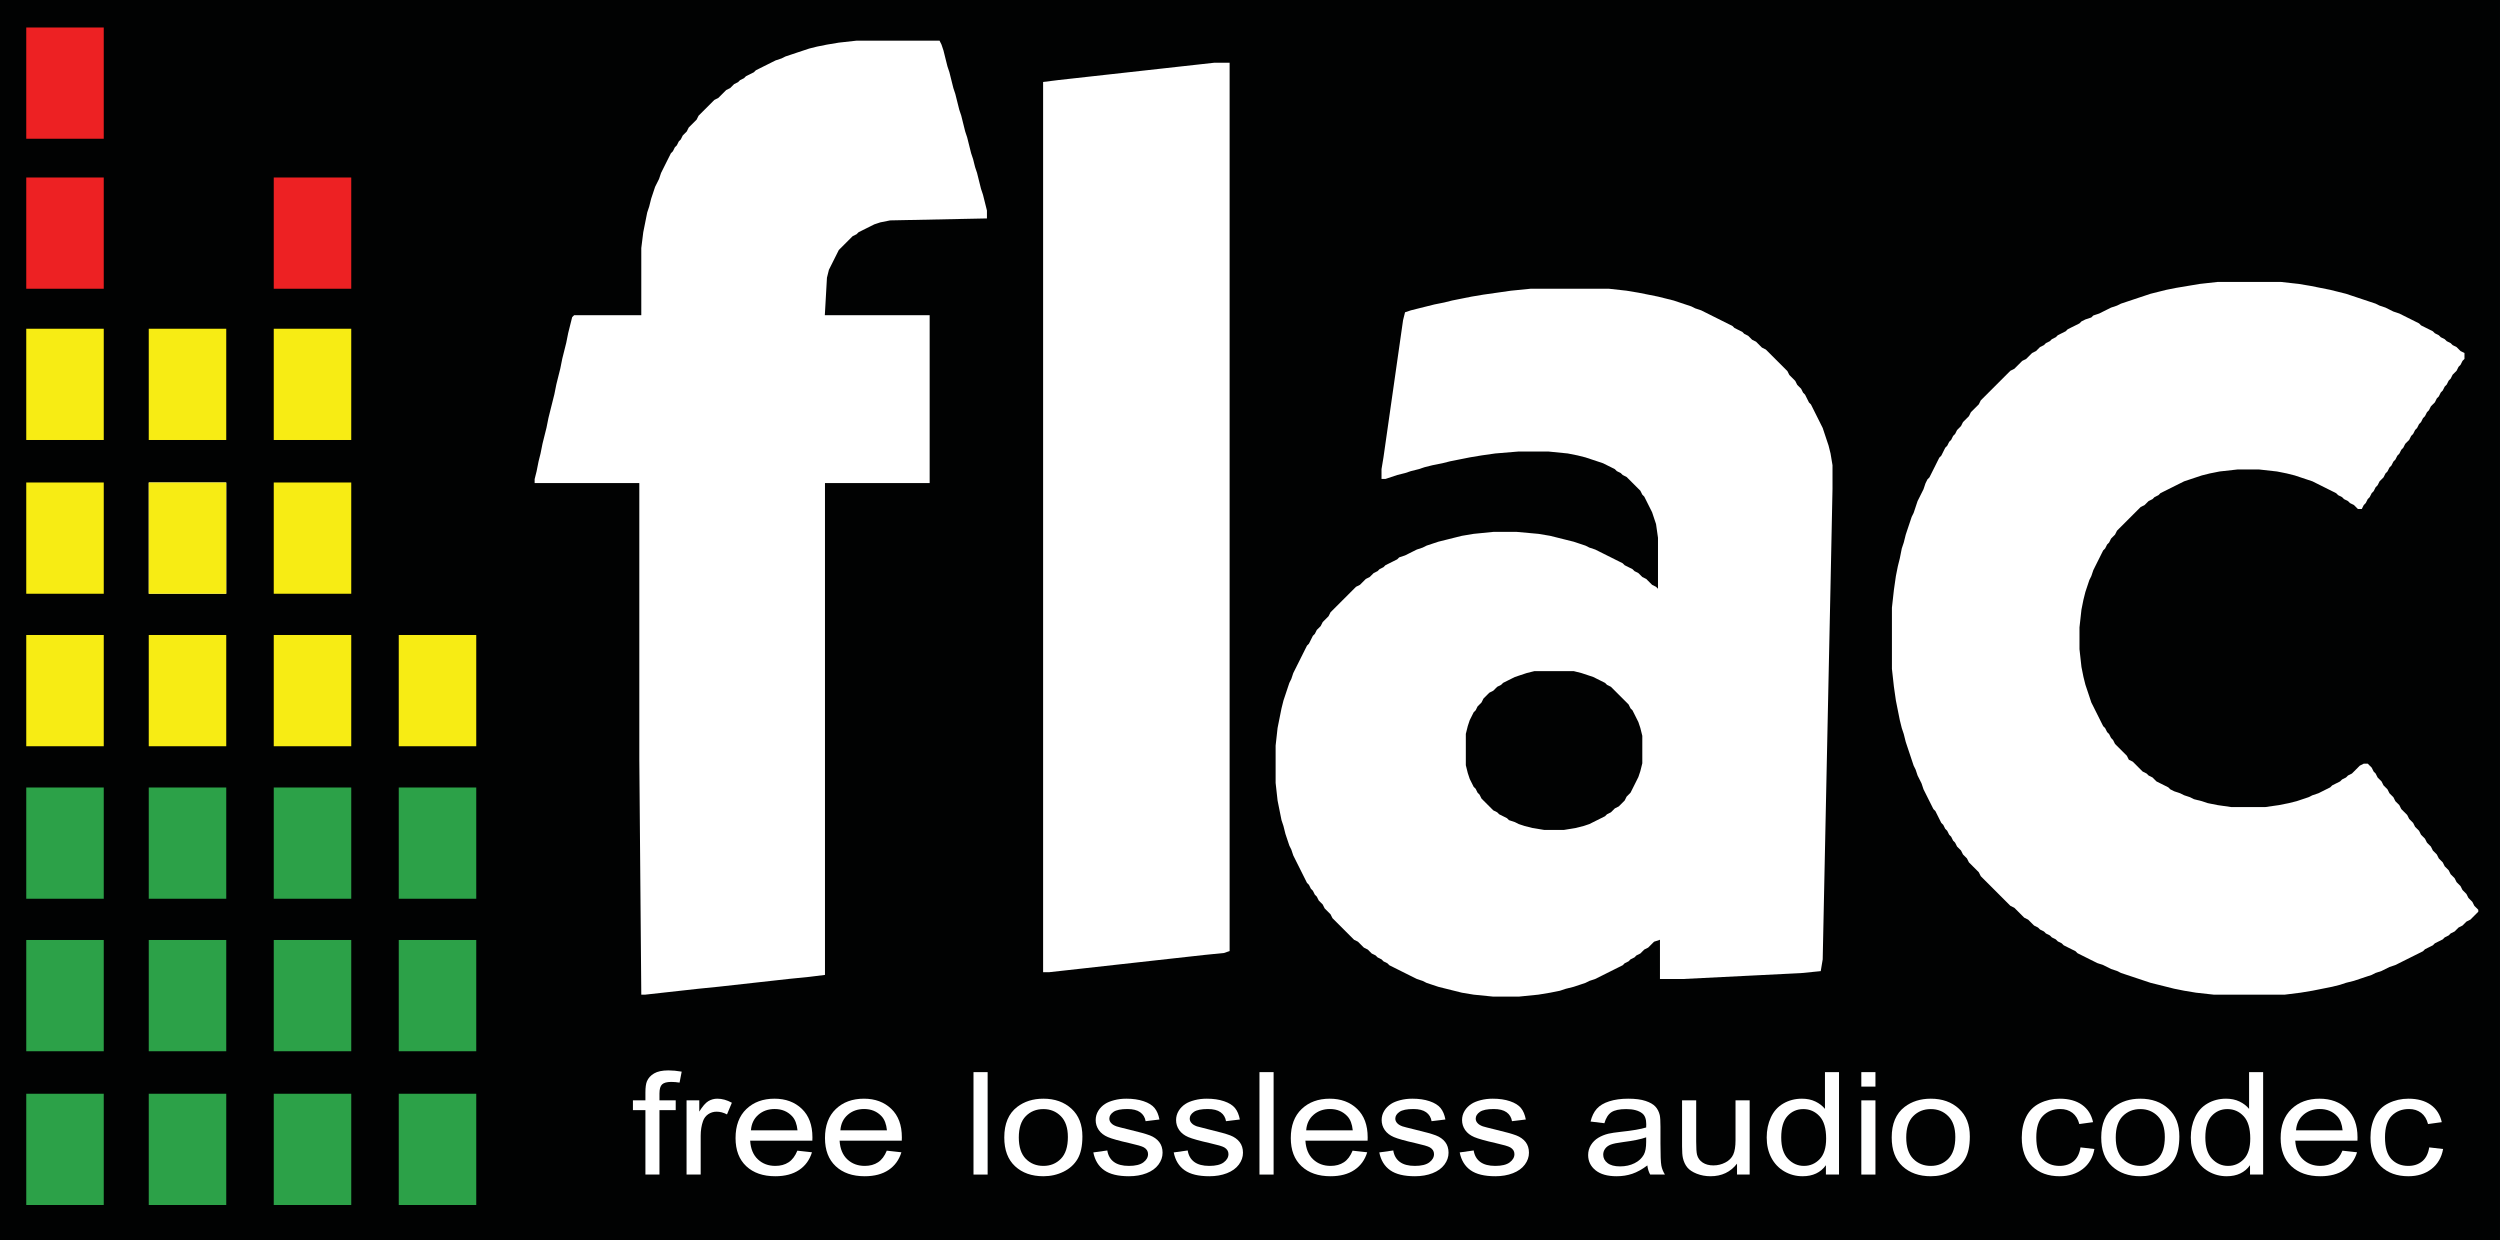 <?xml version="1.0" encoding="UTF-8"?>
<svg xmlns="http://www.w3.org/2000/svg" xmlns:xlink="http://www.w3.org/1999/xlink" width="978.13pt" height="485.15pt" viewBox="0 0 978.13 485.15" version="1.1">
<rect x="0" y="0" width="978.13" height="485.15" fill="#333333" stroke="none"/>
<defs>
<clipPath id="clip1">
  <path d="M 0 0 L 978.129 0 L 978.129 485.148 L 0 485.148 Z M 0 0 "/>
</clipPath>
</defs>
<g id="surface1">
<g clip-path="url(#clip1)" clip-rule="nonzero">
<path style=" stroke:none;fill-rule:nonzero;fill:rgb(0.4%,0.8%,0.8%);fill-opacity:1;" d="M 0 485.148 L 978.125 485.148 L 978.125 0 L 0 0 Z M 0 485.148 "/>
</g>
<path style=" stroke:none;fill-rule:evenodd;fill:rgb(100%,100%,100%);fill-opacity:1;" d="M 468.301 25.301 L 461.535 26.051 L 454.762 26.805 L 447.992 27.555 L 441.219 28.309 L 434.449 29.059 L 427.68 29.812 L 420.906 30.566 L 414.137 31.316 L 408.117 32.07 L 408.117 380.387 L 410.375 380.387 L 417.145 379.637 L 423.918 378.883 L 437.457 377.375 L 444.23 376.625 L 450.996 375.871 L 457.77 375.117 L 464.539 374.367 L 471.312 373.617 L 478.836 372.863 L 481.09 372.109 L 481.09 24.547 L 475.074 24.547 "/>
<path style=" stroke:none;fill-rule:evenodd;fill:rgb(100%,100%,100%);fill-opacity:1;" d="M 328.184 16.68 L 323.547 17.453 L 319.684 18.227 L 316.594 19 L 314.273 19.773 L 311.953 20.543 L 309.637 21.32 L 307.316 22.09 L 305.77 22.863 L 303.453 23.637 L 301.906 24.41 L 300.363 25.184 L 298.816 25.953 L 297.27 26.727 L 295.727 27.5 L 294.953 28.273 L 291.859 29.82 L 291.09 30.594 L 289.539 31.363 L 288.77 32.137 L 287.227 32.91 L 285.68 34.457 L 284.133 35.23 L 283.359 36 L 282.586 36.773 L 281.816 37.547 L 281.039 38.32 L 279.496 39.094 L 274.859 43.73 L 274.09 44.504 L 273.316 45.273 L 272.543 46.82 L 270.996 48.367 L 270.223 49.137 L 269.449 49.91 L 268.68 51.457 L 267.906 52.23 L 267.133 53 L 266.359 54.551 L 265.586 55.32 L 264.812 56.867 L 264.039 57.641 L 263.27 59.184 L 262.496 59.957 L 261.723 61.504 L 260.949 63.047 L 260.176 64.594 L 259.406 66.141 L 258.633 67.684 L 257.859 70.004 L 257.086 71.551 L 256.312 73.094 L 255.539 75.414 L 254.77 77.73 L 253.996 80.82 L 253.223 83.141 L 251.676 90.867 L 250.906 97.051 L 250.906 123.324 L 224.629 123.324 L 223.855 124.098 L 223.086 127.188 L 222.312 130.281 L 221.539 134.145 L 219.992 140.324 L 219.219 144.191 L 218.445 147.281 L 217.676 150.371 L 216.902 154.234 L 216.129 157.328 L 215.355 160.418 L 214.586 163.508 L 213.812 167.371 L 213.039 170.461 L 212.266 173.559 L 211.492 177.422 L 210.719 180.512 L 209.949 184.375 L 209.176 187.465 L 209.176 189.012 L 250.133 189.012 L 250.133 297.199 L 250.906 389.16 L 252.449 389.16 L 259.406 388.387 L 266.359 387.617 L 273.316 386.844 L 281.039 386.07 L 294.953 384.523 L 301.906 383.75 L 308.863 382.977 L 316.594 382.203 L 322.773 381.434 L 322.773 189.012 L 363.73 189.012 L 363.73 123.324 L 322.715 123.324 L 323.547 108.645 L 324.316 105.551 L 325.09 104.004 L 325.863 102.461 L 326.637 100.914 L 327.41 99.371 L 328.184 97.824 L 328.953 97.051 L 329.73 96.277 L 330.5 95.504 L 331.273 94.734 L 332.043 93.961 L 333.59 92.414 L 335.137 91.641 L 335.91 90.867 L 337.453 90.094 L 339 89.32 L 340.547 88.551 L 342.09 87.777 L 344.41 87.004 L 348.273 86.23 L 386.141 85.461 L 386.141 82.367 L 384.594 76.188 L 383.82 73.867 L 383.047 70.773 L 382.277 67.684 L 381.504 65.367 L 380.73 62.277 L 379.957 59.957 L 379.184 56.867 L 378.41 53.773 L 377.641 51.457 L 376.867 48.367 L 376.098 45.273 L 375.324 42.957 L 374.547 39.863 L 373.773 36.773 L 373.004 34.457 L 372.23 31.363 L 371.457 28.273 L 370.684 25.953 L 369.91 22.863 L 369.141 19.773 L 368.367 17.453 L 367.594 15.91 L 335.137 15.91 "/>
<path style=" stroke:none;fill-rule:evenodd;fill:rgb(100%,100%,100%);fill-opacity:1;" d="M 591.152 113.738 L 585.781 114.508 L 580.41 115.273 L 575.809 116.043 L 568.137 117.574 L 565.066 118.344 L 561.23 119.113 L 558.16 119.879 L 555.094 120.645 L 552.027 121.414 L 549.723 122.18 L 548.957 125.25 L 548.188 130.617 L 547.422 135.988 L 546.652 141.359 L 545.121 152.102 L 544.352 157.469 L 542.82 168.211 L 542.051 173.582 L 541.285 178.953 L 540.52 183.555 L 540.52 187.391 L 542.051 187.391 L 544.352 186.625 L 546.652 185.855 L 549.723 185.09 L 552.027 184.324 L 555.094 183.555 L 557.395 182.785 L 560.465 182.02 L 564.301 181.254 L 567.367 180.484 L 575.039 178.953 L 579.645 178.184 L 585.016 177.418 L 594.219 176.652 L 605.727 176.652 L 613.402 177.418 L 617.238 178.184 L 620.305 178.953 L 622.609 179.719 L 624.906 180.484 L 627.211 181.254 L 628.742 182.02 L 630.281 182.785 L 631.812 183.555 L 632.578 184.324 L 634.117 185.09 L 634.883 185.855 L 636.418 186.625 L 638.719 188.926 L 639.488 189.691 L 640.254 190.461 L 641.02 191.227 L 641.789 191.992 L 642.555 193.527 L 643.32 194.297 L 644.09 195.832 L 644.855 197.363 L 645.625 198.898 L 646.391 200.434 L 647.156 202.734 L 647.926 205.035 L 648.691 210.406 L 648.691 230.355 L 647.926 229.586 L 646.391 228.82 L 645.625 228.051 L 644.855 227.285 L 644.09 226.52 L 642.555 225.75 L 641.789 224.984 L 641.02 224.219 L 639.488 223.449 L 638.719 222.68 L 635.648 221.148 L 634.883 220.383 L 633.348 219.613 L 631.812 218.848 L 630.281 218.078 L 628.742 217.312 L 627.211 216.543 L 624.141 215.012 L 621.84 214.242 L 620.305 213.473 L 615.703 211.941 L 612.633 211.176 L 609.562 210.406 L 606.496 209.641 L 601.891 208.871 L 593.453 208.105 L 584.246 208.105 L 576.574 208.871 L 571.973 209.641 L 568.902 210.406 L 565.836 211.176 L 562.766 211.941 L 560.465 212.707 L 558.16 213.473 L 556.629 214.242 L 554.328 215.012 L 552.793 215.777 L 549.723 217.312 L 547.422 218.078 L 546.652 218.848 L 545.121 219.613 L 543.586 220.383 L 542.051 221.148 L 541.285 221.914 L 539.75 222.68 L 538.984 223.449 L 537.449 224.219 L 535.91 225.75 L 534.379 226.52 L 533.613 227.285 L 532.844 228.051 L 532.078 228.82 L 530.543 229.586 L 529.777 230.355 L 529.008 231.121 L 528.242 231.887 L 527.477 232.656 L 525.941 234.191 L 525.172 234.953 L 524.406 235.723 L 522.871 237.258 L 522.105 238.027 L 521.336 238.793 L 520.57 239.559 L 519.801 241.094 L 519.035 241.863 L 518.27 242.629 L 517.504 243.398 L 516.734 244.93 L 515.969 245.699 L 515.199 246.465 L 514.434 248 L 513.664 248.766 L 512.898 250.301 L 512.129 251.836 L 511.363 252.602 L 510.598 254.137 L 509.828 255.672 L 509.062 257.203 L 508.297 258.738 L 507.527 260.273 L 506.762 261.809 L 505.992 263.344 L 505.227 265.645 L 504.461 267.18 L 503.691 269.48 L 502.926 271.781 L 502.156 274.082 L 501.391 277.152 L 500.621 280.988 L 499.855 284.824 L 499.09 291.73 L 499.09 306.309 L 499.855 313.211 L 500.621 317.047 L 501.391 320.883 L 502.156 323.184 L 502.926 326.254 L 503.691 328.555 L 504.461 330.855 L 505.227 332.391 L 505.992 334.691 L 506.762 336.227 L 507.527 337.762 L 508.297 339.297 L 509.062 340.828 L 509.828 342.363 L 510.598 343.898 L 511.363 345.434 L 512.129 346.199 L 512.898 347.734 L 513.664 348.504 L 514.434 350.035 L 515.199 350.805 L 515.969 352.34 L 516.734 353.105 L 517.504 353.871 L 518.27 355.406 L 520.57 357.707 L 521.336 359.242 L 522.871 360.777 L 523.641 361.543 L 524.406 362.309 L 525.172 363.078 L 525.941 363.844 L 526.707 364.613 L 527.477 365.379 L 528.242 366.148 L 529.777 367.684 L 531.312 368.449 L 533.613 370.75 L 535.145 371.52 L 536.68 373.055 L 538.215 373.816 L 538.984 374.586 L 540.52 375.352 L 541.285 376.121 L 542.82 376.887 L 543.586 377.656 L 545.121 378.422 L 546.652 379.188 L 548.188 379.957 L 549.723 380.723 L 552.793 382.258 L 554.328 383.023 L 556.629 383.789 L 558.16 384.559 L 560.465 385.328 L 562.766 386.094 L 565.836 386.863 L 568.902 387.629 L 571.973 388.395 L 576.574 389.16 L 584.246 389.93 L 594.219 389.93 L 601.891 389.16 L 606.496 388.395 L 610.328 387.629 L 612.633 386.863 L 615.703 386.094 L 618.004 385.328 L 620.305 384.559 L 621.84 383.789 L 624.141 383.023 L 627.211 381.492 L 628.742 380.723 L 630.281 379.957 L 631.812 379.188 L 634.883 377.656 L 635.648 376.887 L 637.184 376.121 L 637.949 375.352 L 639.488 374.586 L 640.254 373.816 L 641.789 373.055 L 642.555 372.285 L 643.32 371.52 L 644.855 370.75 L 647.156 368.449 L 649.461 367.684 L 649.461 383.023 L 658.664 383.023 L 674.012 382.258 L 689.352 381.492 L 704.695 380.723 L 712.367 379.957 L 713.137 375.352 L 714.668 301.703 L 715.438 264.879 L 716.203 228.82 L 716.973 191.227 L 716.973 182.02 L 716.203 177.418 L 715.438 174.348 L 714.668 172.047 L 713.137 167.445 L 712.367 165.91 L 710.836 162.84 L 710.066 161.305 L 709.301 159.773 L 708.535 158.238 L 707.766 157.469 L 706.996 155.934 L 706.23 154.402 L 705.465 153.633 L 704.695 152.102 L 703.93 151.336 L 703.164 150.566 L 702.395 149.031 L 700.094 146.73 L 699.324 145.195 L 698.559 144.43 L 697.793 143.66 L 695.492 141.359 L 694.723 140.594 L 693.188 139.059 L 692.422 138.289 L 691.656 137.523 L 690.887 136.758 L 689.352 135.988 L 688.586 135.223 L 687.82 134.453 L 687.051 133.688 L 685.516 132.922 L 684.75 132.152 L 683.984 131.387 L 682.445 130.617 L 681.684 129.852 L 680.145 129.086 L 678.613 128.316 L 677.844 127.551 L 676.312 126.781 L 673.242 125.25 L 671.711 124.48 L 670.172 123.715 L 668.641 122.945 L 665.57 121.414 L 663.266 120.645 L 661.734 119.879 L 659.434 119.113 L 657.129 118.344 L 654.828 117.574 L 651.762 116.809 L 648.691 116.043 L 644.855 115.273 L 641.02 114.508 L 636.418 113.738 L 629.512 112.973 L 598.824 112.973 Z M 641.789 301.703 L 641.02 304.004 L 639.488 307.074 L 638.719 308.605 L 637.949 310.141 L 637.184 310.91 L 636.418 311.676 L 635.648 313.211 L 634.883 313.977 L 634.117 314.746 L 633.348 315.512 L 631.812 316.281 L 630.281 317.812 L 628.742 318.582 L 627.977 319.348 L 626.441 320.117 L 624.906 320.883 L 623.375 321.648 L 621.84 322.418 L 619.539 323.184 L 616.469 323.953 L 611.867 324.715 L 604.195 324.715 L 599.594 323.953 L 596.52 323.184 L 594.219 322.418 L 592.688 321.648 L 590.387 320.883 L 589.621 320.117 L 586.551 318.582 L 585.781 317.812 L 584.246 317.047 L 583.484 316.281 L 582.715 315.512 L 581.945 314.746 L 581.18 313.977 L 580.41 313.211 L 579.645 312.441 L 578.879 310.91 L 578.109 310.141 L 577.344 308.605 L 576.574 307.84 L 575.809 306.309 L 575.039 304.773 L 574.273 302.469 L 573.508 299.398 L 573.508 287.129 L 574.273 284.059 L 575.039 281.754 L 575.809 280.223 L 576.574 278.688 L 577.344 277.922 L 578.109 276.387 L 578.879 275.621 L 579.645 274.852 L 580.41 273.316 L 581.18 272.551 L 581.945 271.781 L 582.715 271.016 L 584.246 270.246 L 585.016 269.48 L 585.781 268.715 L 587.316 267.945 L 588.082 267.18 L 591.152 265.645 L 592.688 264.879 L 594.988 264.109 L 597.289 263.344 L 600.355 262.574 L 615.703 262.574 L 618.77 263.344 L 621.074 264.109 L 623.375 264.879 L 624.906 265.645 L 626.441 266.41 L 627.977 267.18 L 628.742 267.945 L 630.281 268.715 L 631.812 270.246 L 632.578 271.016 L 634.117 272.551 L 636.418 274.852 L 637.184 275.621 L 637.949 277.152 L 638.719 277.922 L 639.488 279.453 L 640.254 280.988 L 641.02 282.52 L 641.789 284.824 L 642.555 287.895 L 642.555 298.633 "/>
<path style=" stroke:none;fill-rule:evenodd;fill:rgb(100%,100%,100%);fill-opacity:1;" d="M 860.719 111.078 L 856.086 111.852 L 851.449 112.625 L 847.59 113.395 L 844.5 114.168 L 841.406 114.941 L 839.094 115.715 L 836.773 116.484 L 829.824 118.805 L 828.277 119.574 L 825.961 120.348 L 824.414 121.121 L 822.871 121.891 L 821.328 122.664 L 819.012 123.438 L 818.234 124.211 L 815.918 124.98 L 814.371 125.754 L 813.602 126.527 L 812.059 127.301 L 810.512 128.07 L 808.969 128.844 L 808.195 129.617 L 806.648 130.391 L 805.105 131.164 L 804.332 131.934 L 802.789 132.707 L 802.016 133.48 L 800.469 134.25 L 799.699 135.023 L 798.152 135.797 L 797.379 136.566 L 796.605 137.344 L 795.062 138.113 L 792.746 140.43 L 791.199 141.203 L 790.43 141.977 L 788.883 143.523 L 788.109 144.293 L 786.566 145.066 L 785.793 145.84 L 785.02 146.609 L 784.246 147.383 L 783.477 148.156 L 782.703 148.926 L 781.93 149.703 L 779.613 152.02 L 778.84 152.789 L 778.066 153.562 L 777.297 154.336 L 776.523 155.105 L 775.754 155.879 L 774.98 156.652 L 774.207 158.199 L 773.434 158.973 L 772.66 159.742 L 771.117 161.285 L 770.344 162.832 L 769.57 163.605 L 768.801 164.379 L 768.023 165.152 L 767.254 166.695 L 766.48 167.465 L 765.711 168.242 L 764.938 169.785 L 764.164 170.555 L 763.395 172.102 L 762.621 172.875 L 761.848 174.418 L 761.074 175.191 L 760.305 176.738 L 759.531 178.281 L 758.758 179.055 L 757.984 180.598 L 757.215 182.145 L 756.441 183.688 L 755.668 185.234 L 754.895 186.777 L 754.121 187.551 L 753.352 189.098 L 752.578 191.414 L 751.805 192.957 L 751.035 194.504 L 750.258 196.047 L 749.488 198.363 L 748.715 200.684 L 747.945 202.23 L 747.172 204.547 L 746.398 206.859 L 745.625 209.18 L 744.852 212.27 L 744.078 214.586 L 743.309 218.449 L 742.535 221.539 L 741.766 225.402 L 740.992 230.809 L 740.219 237.762 L 740.219 261.703 L 740.992 268.656 L 741.766 274.066 L 742.535 277.93 L 743.309 281.789 L 744.078 284.879 L 744.852 287.195 L 745.625 290.285 L 746.398 292.605 L 747.945 297.238 L 748.715 299.555 L 749.488 301.102 L 750.258 303.418 L 751.035 304.965 L 751.805 306.508 L 752.578 308.824 L 753.352 310.371 L 754.121 311.914 L 754.895 313.461 L 755.668 315.004 L 756.441 316.551 L 757.215 317.32 L 757.984 318.867 L 758.758 320.41 L 759.531 321.957 L 760.305 322.73 L 761.074 324.273 L 761.848 325.047 L 762.621 326.59 L 763.395 327.363 L 764.164 328.91 L 764.938 329.684 L 765.711 331.227 L 767.254 332.77 L 768.023 334.316 L 768.801 335.09 L 769.57 335.859 L 770.344 337.406 L 774.207 341.27 L 774.98 342.812 L 775.754 343.586 L 776.523 344.359 L 778.84 346.676 L 779.613 347.445 L 780.387 348.223 L 781.16 348.992 L 781.93 349.766 L 782.703 350.539 L 783.477 351.309 L 784.246 352.082 L 786.566 354.402 L 788.109 355.172 L 788.883 355.945 L 789.656 356.715 L 790.43 357.488 L 791.199 358.262 L 791.973 359.035 L 793.516 359.809 L 794.289 360.578 L 795.062 361.352 L 795.836 362.121 L 797.379 362.898 L 798.152 363.672 L 799.699 364.441 L 800.469 365.215 L 802.016 365.984 L 802.789 366.758 L 804.332 367.531 L 805.105 368.305 L 806.648 369.074 L 807.422 369.848 L 808.969 370.621 L 810.512 371.395 L 812.059 372.168 L 812.828 372.941 L 814.371 373.711 L 817.465 375.258 L 819.012 376.027 L 820.555 376.801 L 822.871 377.574 L 824.414 378.348 L 825.961 379.117 L 828.277 379.891 L 829.824 380.66 L 832.141 381.438 L 834.457 382.207 L 836.773 382.98 L 839.094 383.754 L 841.406 384.527 L 844.5 385.297 L 850.68 386.844 L 854.543 387.617 L 859.176 388.387 L 866.129 389.16 L 893.938 389.16 L 900.113 388.387 L 904.75 387.617 L 912.477 386.07 L 915.562 385.297 L 917.883 384.527 L 920.973 383.754 L 925.605 382.207 L 927.926 381.438 L 929.469 380.66 L 931.785 379.891 L 933.332 379.117 L 934.879 378.348 L 937.191 377.574 L 938.738 376.801 L 940.281 376.027 L 941.824 375.258 L 943.375 374.484 L 944.918 373.711 L 946.465 372.941 L 948.008 372.168 L 948.777 371.395 L 950.324 370.621 L 951.867 369.848 L 952.645 369.074 L 954.188 368.305 L 955.73 367.531 L 956.504 366.758 L 958.051 365.984 L 958.82 365.215 L 960.367 364.441 L 961.141 363.672 L 961.91 362.898 L 963.457 362.121 L 964.23 361.352 L 965 360.578 L 966.547 359.809 L 967.316 359.035 L 969.637 356.715 L 969.637 355.945 L 968.863 355.172 L 968.09 354.402 L 967.316 352.855 L 966.547 352.082 L 965.773 351.309 L 965 349.766 L 964.23 348.992 L 963.457 348.223 L 962.684 346.676 L 961.141 345.133 L 960.367 343.586 L 959.594 342.812 L 958.82 342.043 L 958.051 340.496 L 956.504 338.949 L 955.73 337.406 L 954.961 336.637 L 954.188 335.859 L 953.414 334.316 L 951.867 332.77 L 951.098 331.227 L 949.555 329.684 L 948.777 328.137 L 948.008 327.363 L 947.234 326.59 L 946.465 325.047 L 945.691 324.273 L 944.918 323.504 L 944.145 321.957 L 943.375 321.184 L 942.602 320.41 L 941.824 318.867 L 941.055 318.098 L 940.281 317.32 L 939.512 316.551 L 938.738 315.004 L 937.965 314.234 L 937.191 313.461 L 936.422 311.914 L 935.648 311.145 L 934.879 310.371 L 934.105 308.824 L 933.332 308.055 L 932.559 307.281 L 931.785 305.738 L 931.012 304.965 L 930.242 304.191 L 929.469 302.645 L 928.695 301.871 L 927.926 300.328 L 927.148 299.555 L 926.379 298.781 L 924.836 298.781 L 923.289 299.555 L 922.516 300.328 L 921.746 301.102 L 920.973 301.871 L 920.199 302.645 L 918.652 303.418 L 917.883 304.191 L 916.34 304.965 L 915.562 305.738 L 914.02 306.508 L 912.477 307.281 L 911.703 308.055 L 910.156 308.824 L 908.613 309.598 L 907.066 310.371 L 904.75 311.145 L 903.207 311.914 L 900.887 312.688 L 898.57 313.461 L 895.48 314.234 L 891.617 315.004 L 886.211 315.777 L 873.078 315.777 L 867.672 315.004 L 863.809 314.234 L 861.492 313.461 L 858.402 312.688 L 856.859 311.914 L 854.543 311.145 L 852.996 310.371 L 850.68 309.598 L 849.133 308.824 L 848.359 308.055 L 845.273 306.508 L 843.727 305.738 L 842.953 304.965 L 842.184 304.191 L 840.637 303.418 L 839.863 302.645 L 838.32 301.871 L 837.547 301.102 L 836.773 300.328 L 836.004 299.555 L 835.23 298.781 L 834.457 298.012 L 832.91 297.238 L 832.141 295.695 L 830.594 294.148 L 829.824 293.375 L 828.277 291.836 L 827.504 291.059 L 826.73 289.516 L 825.961 288.742 L 825.188 287.195 L 824.414 286.426 L 823.641 284.879 L 822.871 284.105 L 822.098 282.566 L 821.328 281.016 L 819.781 277.93 L 819.012 276.383 L 818.234 274.84 L 817.465 272.52 L 815.918 267.887 L 815.145 264.797 L 814.371 260.934 L 813.602 253.984 L 813.602 245.484 L 814.371 238.531 L 815.145 234.668 L 815.918 231.582 L 816.691 229.262 L 817.465 226.945 L 818.234 225.402 L 819.012 223.086 L 819.781 221.539 L 820.555 219.992 L 821.328 218.449 L 822.098 216.902 L 822.871 215.359 L 823.641 214.586 L 824.414 213.043 L 825.188 212.27 L 825.961 210.727 L 826.73 209.949 L 827.504 209.18 L 828.277 207.637 L 829.051 206.859 L 829.824 206.09 L 832.141 203.773 L 832.91 203 L 833.688 202.23 L 834.457 201.453 L 835.23 200.684 L 836.004 199.91 L 836.773 199.137 L 837.547 198.363 L 839.094 197.59 L 840.637 196.047 L 842.184 195.277 L 842.953 194.504 L 844.5 193.73 L 845.273 192.957 L 846.816 192.184 L 848.359 191.414 L 849.906 190.641 L 851.449 189.867 L 852.996 189.098 L 854.543 188.324 L 859.176 186.777 L 861.492 186.008 L 864.582 185.234 L 868.445 184.461 L 875.398 183.688 L 883.895 183.688 L 890.848 184.461 L 894.707 185.234 L 897.801 186.008 L 900.113 186.777 L 902.434 187.551 L 904.75 188.324 L 906.297 189.098 L 907.84 189.867 L 909.387 190.641 L 910.93 191.414 L 912.477 192.184 L 914.02 192.957 L 914.793 193.73 L 916.34 194.504 L 917.109 195.277 L 918.652 196.047 L 919.426 196.82 L 920.973 197.59 L 921.746 198.363 L 922.516 199.137 L 924.062 199.137 L 924.836 197.59 L 925.605 196.82 L 926.379 195.277 L 927.148 194.504 L 927.926 192.957 L 928.695 192.184 L 929.469 190.641 L 930.242 189.867 L 931.012 188.324 L 932.559 186.777 L 933.332 185.234 L 934.105 184.461 L 934.879 182.918 L 935.648 182.145 L 936.422 180.598 L 937.191 179.824 L 937.965 178.281 L 938.738 177.512 L 939.512 175.965 L 940.281 175.191 L 941.055 173.648 L 941.824 172.875 L 942.602 172.102 L 943.375 170.555 L 944.145 169.785 L 944.918 168.242 L 945.691 167.465 L 946.465 165.922 L 947.234 165.152 L 948.008 163.605 L 948.777 162.832 L 949.555 161.285 L 950.324 160.516 L 951.098 158.973 L 951.867 158.199 L 952.645 157.426 L 953.414 155.879 L 954.188 155.105 L 954.961 153.562 L 955.73 152.789 L 956.504 151.246 L 957.277 150.473 L 958.051 148.926 L 958.82 148.156 L 959.594 146.609 L 960.367 145.84 L 961.141 145.066 L 961.91 143.523 L 962.684 142.75 L 963.457 141.203 L 964.23 140.43 L 964.23 138.113 L 962.684 137.344 L 961.91 136.566 L 961.141 135.797 L 959.594 135.023 L 958.82 134.25 L 957.277 133.48 L 956.504 132.707 L 954.961 131.934 L 954.188 131.164 L 952.645 130.391 L 951.867 129.617 L 950.324 128.844 L 948.777 128.07 L 947.234 127.301 L 946.465 126.527 L 944.918 125.754 L 943.375 124.98 L 941.824 124.211 L 938.738 122.664 L 936.422 121.891 L 934.879 121.121 L 933.332 120.348 L 931.012 119.574 L 929.469 118.805 L 927.148 118.031 L 924.836 117.258 L 922.516 116.484 L 920.199 115.715 L 917.883 114.941 L 911.703 113.395 L 907.84 112.625 L 903.977 111.852 L 899.344 111.078 L 892.391 110.305 L 867.672 110.305 "/>
<path style=" stroke:none;fill-rule:evenodd;fill:rgb(100%,100%,100%);fill-opacity:1;" d="M 58.199 232.305 L 88.52 232.305 L 88.52 188.777 L 58.199 188.777 Z M 58.199 232.305 "/>
<path style=" stroke:none;fill-rule:nonzero;fill:rgb(96.5%,92.2%,8.199%);fill-opacity:1;" d="M 10.27 172.148 L 40.594 172.148 L 40.594 128.621 L 10.27 128.621 Z M 10.27 172.148 "/>
<path style=" stroke:none;fill-rule:nonzero;fill:rgb(96.5%,92.2%,8.199%);fill-opacity:1;" d="M 58.199 172.148 L 88.52 172.148 L 88.52 128.621 L 58.199 128.621 Z M 58.199 172.148 "/>
<path style=" stroke:none;fill-rule:nonzero;fill:rgb(96.5%,92.2%,8.199%);fill-opacity:1;" d="M 107.105 172.148 L 137.426 172.148 L 137.426 128.621 L 107.105 128.621 Z M 107.105 172.148 "/>
<path style=" stroke:none;fill-rule:nonzero;fill:rgb(96.5%,92.2%,8.199%);fill-opacity:1;" d="M 10.27 232.305 L 40.594 232.305 L 40.594 188.777 L 10.27 188.777 Z M 10.27 232.305 "/>
<path style=" stroke:none;fill-rule:nonzero;fill:rgb(96.5%,92.2%,8.199%);fill-opacity:1;" d="M 58.199 232.305 L 88.52 232.305 L 88.52 188.777 L 58.199 188.777 Z M 58.199 232.305 "/>
<path style=" stroke:none;fill-rule:nonzero;fill:rgb(96.5%,92.2%,8.199%);fill-opacity:1;" d="M 107.105 232.305 L 137.426 232.305 L 137.426 188.777 L 107.105 188.777 Z M 107.105 232.305 "/>
<path style=" stroke:none;fill-rule:nonzero;fill:rgb(96.5%,92.2%,8.199%);fill-opacity:1;" d="M 10.27 291.969 L 40.594 291.969 L 40.594 248.441 L 10.27 248.441 Z M 10.27 291.969 "/>
<path style=" stroke:none;fill-rule:nonzero;fill:rgb(96.5%,92.2%,8.199%);fill-opacity:1;" d="M 58.199 291.969 L 88.52 291.969 L 88.52 248.441 L 58.199 248.441 Z M 58.199 291.969 "/>
<path style=" stroke:none;fill-rule:nonzero;fill:rgb(96.5%,92.2%,8.199%);fill-opacity:1;" d="M 107.105 291.969 L 137.426 291.969 L 137.426 248.441 L 107.105 248.441 Z M 107.105 291.969 "/>
<path style=" stroke:none;fill-rule:nonzero;fill:rgb(96.5%,92.2%,8.199%);fill-opacity:1;" d="M 156.012 291.969 L 186.332 291.969 L 186.332 248.441 L 156.012 248.441 Z M 156.012 291.969 "/>
<path style=" stroke:none;fill-rule:nonzero;fill:rgb(92.899%,12.9%,13.699%);fill-opacity:1;" d="M 10.27 112.973 L 40.594 112.973 L 40.594 69.445 L 10.27 69.445 Z M 10.27 112.973 "/>
<path style=" stroke:none;fill-rule:nonzero;fill:rgb(92.899%,12.9%,13.699%);fill-opacity:1;" d="M 107.105 112.973 L 137.426 112.973 L 137.426 69.445 L 107.105 69.445 Z M 107.105 112.973 "/>
<path style=" stroke:none;fill-rule:nonzero;fill:rgb(92.899%,12.9%,13.699%);fill-opacity:1;" d="M 10.27 54.285 L 40.594 54.285 L 40.594 10.758 L 10.27 10.758 Z M 10.27 54.285 "/>
<path style=" stroke:none;fill-rule:nonzero;fill:rgb(17.299%,63.1%,28.2%);fill-opacity:1;" d="M 10.27 351.637 L 40.594 351.637 L 40.594 308.109 L 10.27 308.109 Z M 10.27 351.637 "/>
<path style=" stroke:none;fill-rule:nonzero;fill:rgb(17.299%,63.1%,28.2%);fill-opacity:1;" d="M 58.199 351.637 L 88.52 351.637 L 88.52 308.109 L 58.199 308.109 Z M 58.199 351.637 "/>
<path style=" stroke:none;fill-rule:nonzero;fill:rgb(17.299%,63.1%,28.2%);fill-opacity:1;" d="M 107.105 351.637 L 137.426 351.637 L 137.426 308.109 L 107.105 308.109 Z M 107.105 351.637 "/>
<path style=" stroke:none;fill-rule:nonzero;fill:rgb(17.299%,63.1%,28.2%);fill-opacity:1;" d="M 156.012 351.637 L 186.332 351.637 L 186.332 308.109 L 156.012 308.109 Z M 156.012 351.637 "/>
<path style=" stroke:none;fill-rule:nonzero;fill:rgb(17.299%,63.1%,28.2%);fill-opacity:1;" d="M 10.27 411.301 L 40.594 411.301 L 40.594 367.773 L 10.27 367.773 Z M 10.27 411.301 "/>
<path style=" stroke:none;fill-rule:nonzero;fill:rgb(17.299%,63.1%,28.2%);fill-opacity:1;" d="M 58.199 411.301 L 88.52 411.301 L 88.52 367.773 L 58.199 367.773 Z M 58.199 411.301 "/>
<path style=" stroke:none;fill-rule:nonzero;fill:rgb(17.299%,63.1%,28.2%);fill-opacity:1;" d="M 107.105 411.301 L 137.426 411.301 L 137.426 367.773 L 107.105 367.773 Z M 107.105 411.301 "/>
<path style=" stroke:none;fill-rule:nonzero;fill:rgb(17.299%,63.1%,28.2%);fill-opacity:1;" d="M 156.012 411.301 L 186.332 411.301 L 186.332 367.773 L 156.012 367.773 Z M 156.012 411.301 "/>
<path style=" stroke:none;fill-rule:nonzero;fill:rgb(17.299%,63.1%,28.2%);fill-opacity:1;" d="M 10.27 471.457 L 40.594 471.457 L 40.594 427.93 L 10.27 427.93 Z M 10.27 471.457 "/>
<path style=" stroke:none;fill-rule:nonzero;fill:rgb(17.299%,63.1%,28.2%);fill-opacity:1;" d="M 58.199 471.457 L 88.52 471.457 L 88.52 427.93 L 58.199 427.93 Z M 58.199 471.457 "/>
<path style=" stroke:none;fill-rule:nonzero;fill:rgb(17.299%,63.1%,28.2%);fill-opacity:1;" d="M 107.105 471.457 L 137.426 471.457 L 137.426 427.93 L 107.105 427.93 Z M 107.105 471.457 "/>
<path style=" stroke:none;fill-rule:nonzero;fill:rgb(17.299%,63.1%,28.2%);fill-opacity:1;" d="M 156.012 471.457 L 186.332 471.457 L 186.332 427.93 L 156.012 427.93 Z M 156.012 471.457 "/>
<path style=" stroke:none;fill-rule:nonzero;fill:rgb(100%,100%,100%);fill-opacity:1;" d="M 252.52 459.551 L 252.52 434.344 L 247.633 434.344 L 247.633 430.52 L 252.52 430.52 L 252.52 427.43 C 252.52 425.48 252.715 424.031 253.102 423.082 C 253.633 421.809 254.57 420.773 255.914 419.98 C 257.254 419.188 259.133 418.793 261.551 418.793 C 263.105 418.793 264.828 418.953 266.711 419.281 L 265.883 423.574 C 264.734 423.395 263.648 423.301 262.625 423.301 C 260.945 423.301 259.758 423.621 259.062 424.258 C 258.363 424.895 258.016 426.09 258.016 427.84 L 258.016 430.52 L 264.375 430.52 L 264.375 434.344 L 258.016 434.344 L 258.016 459.551 "/>
<path style=" stroke:none;fill-rule:nonzero;fill:rgb(100%,100%,100%);fill-opacity:1;" d="M 268.617 459.551 L 268.617 430.52 L 273.594 430.52 L 273.594 434.918 C 274.863 432.859 276.035 431.504 277.109 430.848 C 278.188 430.191 279.367 429.863 280.66 429.863 C 282.523 429.863 284.418 430.391 286.344 431.449 L 284.438 436.016 C 283.086 435.305 281.734 434.949 280.383 434.949 C 279.176 434.949 278.09 435.273 277.125 435.918 C 276.164 436.566 275.477 437.461 275.066 438.609 C 274.453 440.359 274.145 442.273 274.145 444.352 L 274.145 459.551 "/>
<path style=" stroke:none;fill-rule:nonzero;fill:rgb(100%,100%,100%);fill-opacity:1;" d="M 293.809 442.246 L 312.027 442.246 C 311.781 439.805 311.082 437.973 309.938 436.754 C 308.176 434.855 305.891 433.906 303.086 433.906 C 300.547 433.906 298.41 434.664 296.68 436.18 C 294.949 437.691 293.992 439.715 293.809 442.246 M 311.965 450.203 L 317.68 450.832 C 316.777 453.801 315.109 456.105 312.672 457.746 C 310.234 459.387 307.121 460.207 303.332 460.207 C 298.559 460.207 294.777 458.902 291.98 456.285 C 289.184 453.668 287.785 450 287.785 445.281 C 287.785 440.398 289.199 436.605 292.027 433.906 C 294.852 431.211 298.52 429.863 303.023 429.863 C 307.387 429.863 310.949 431.184 313.715 433.828 C 316.48 436.469 317.863 440.188 317.863 444.98 C 317.863 445.273 317.852 445.711 317.832 446.293 L 293.5 446.293 C 293.703 449.48 294.719 451.926 296.543 453.617 C 298.363 455.316 300.637 456.16 303.363 456.16 C 305.391 456.16 307.121 455.688 308.555 454.738 C 309.988 453.793 311.125 452.281 311.965 450.203 "/>
<path style=" stroke:none;fill-rule:nonzero;fill:rgb(100%,100%,100%);fill-opacity:1;" d="M 328.801 442.246 L 347.02 442.246 C 346.77 439.805 346.074 437.973 344.93 436.754 C 343.164 434.855 340.883 433.906 338.078 433.906 C 335.539 433.906 333.402 434.664 331.672 436.18 C 329.941 437.691 328.984 439.715 328.801 442.246 M 346.953 450.203 L 352.672 450.832 C 351.77 453.801 350.098 456.105 347.664 457.746 C 345.223 459.387 342.109 460.207 338.324 460.207 C 333.551 460.207 329.77 458.902 326.973 456.285 C 324.176 453.668 322.777 450 322.777 445.281 C 322.777 440.398 324.191 436.605 327.02 433.906 C 329.844 431.211 333.508 429.863 338.016 429.863 C 342.379 429.863 345.941 431.184 348.707 433.828 C 351.473 436.469 352.855 440.188 352.855 444.98 C 352.855 445.273 352.844 445.711 352.824 446.293 L 328.492 446.293 C 328.695 449.48 329.711 451.926 331.531 453.617 C 333.355 455.316 335.629 456.16 338.355 456.16 C 340.383 456.16 342.109 455.688 343.547 454.738 C 344.98 453.793 346.113 452.281 346.953 450.203 "/>
<path style=" stroke:none;fill-rule:nonzero;fill:rgb(100%,100%,100%);fill-opacity:1;" d="M 380.883 459.551 L 386.414 459.551 L 386.414 419.473 L 380.883 419.473 Z M 380.883 459.551 "/>
<path style=" stroke:none;fill-rule:nonzero;fill:rgb(100%,100%,100%);fill-opacity:1;" d="M 398.609 445.035 C 398.609 448.754 399.52 451.535 401.344 453.387 C 403.164 455.238 405.461 456.16 408.227 456.16 C 410.969 456.16 413.254 455.234 415.074 453.375 C 416.898 451.516 417.809 448.68 417.809 444.871 C 417.809 441.281 416.895 438.559 415.062 436.711 C 413.227 434.859 410.949 433.934 408.227 433.934 C 405.461 433.934 403.164 434.855 401.344 436.695 C 399.52 438.539 398.609 441.316 398.609 445.035 M 392.926 445.035 C 392.926 439.66 394.605 435.676 397.965 433.09 C 400.77 430.938 404.191 429.863 408.227 429.863 C 412.711 429.863 416.375 431.172 419.223 433.785 C 422.07 436.402 423.492 440.016 423.492 444.625 C 423.492 448.359 422.863 451.301 421.605 453.441 C 420.344 455.582 418.512 457.246 416.105 458.43 C 413.699 459.617 411.07 460.207 408.227 460.207 C 403.656 460.207 399.965 458.906 397.148 456.297 C 394.336 453.691 392.926 449.938 392.926 445.035 "/>
<path style=" stroke:none;fill-rule:nonzero;fill:rgb(100%,100%,100%);fill-opacity:1;" d="M 427.766 450.887 L 433.23 450.121 C 433.539 452.07 434.395 453.566 435.797 454.602 C 437.199 455.645 439.16 456.16 441.68 456.16 C 444.219 456.16 446.105 455.703 447.336 454.781 C 448.562 453.859 449.176 452.781 449.176 451.539 C 449.176 450.43 448.633 449.555 447.551 448.918 C 446.789 448.48 444.906 447.926 441.895 447.25 C 437.84 446.34 435.027 445.551 433.465 444.887 C 431.895 444.219 430.707 443.301 429.898 442.125 C 429.09 440.949 428.688 439.648 428.688 438.227 C 428.688 436.934 429.02 435.734 429.684 434.633 C 430.352 433.531 431.258 432.613 432.402 431.887 C 433.262 431.32 434.438 430.844 435.922 430.449 C 437.406 430.059 438.996 429.863 440.699 429.863 C 443.258 429.863 445.508 430.191 447.441 430.848 C 449.379 431.504 450.805 432.391 451.727 433.512 C 452.648 434.633 453.281 436.133 453.633 438.008 L 448.223 438.664 C 447.98 437.172 447.266 436.004 446.09 435.164 C 444.91 434.328 443.246 433.91 441.098 433.91 C 438.559 433.91 436.746 434.281 435.66 435.027 C 434.574 435.777 434.031 436.652 434.031 437.652 C 434.031 438.293 434.258 438.867 434.707 439.375 C 435.156 439.906 435.863 440.344 436.828 440.688 C 437.379 440.871 439.008 441.289 441.711 441.945 C 445.621 442.875 448.352 443.637 449.898 444.227 C 451.445 444.82 452.656 445.684 453.539 446.812 C 454.422 447.941 454.859 449.344 454.859 451.023 C 454.859 452.66 454.32 454.207 453.246 455.656 C 452.172 457.105 450.621 458.227 448.594 459.02 C 446.566 459.812 444.27 460.207 441.711 460.207 C 437.473 460.207 434.242 459.426 432.02 457.855 C 429.797 456.289 428.379 453.965 427.766 450.887 "/>
<path style=" stroke:none;fill-rule:nonzero;fill:rgb(100%,100%,100%);fill-opacity:1;" d="M 459.223 450.887 L 464.691 450.121 C 464.996 452.07 465.855 453.566 467.258 454.602 C 468.66 455.645 470.621 456.16 473.141 456.16 C 475.68 456.16 477.562 455.703 478.793 454.781 C 480.02 453.859 480.637 452.781 480.637 451.539 C 480.637 450.43 480.094 449.555 479.008 448.918 C 478.25 448.48 476.367 447.926 473.355 447.25 C 469.301 446.34 466.488 445.551 464.922 444.887 C 463.355 444.219 462.168 443.301 461.355 442.125 C 460.547 440.949 460.145 439.648 460.145 438.227 C 460.145 436.934 460.477 435.734 461.145 434.633 C 461.809 433.531 462.715 432.613 463.863 431.887 C 464.723 431.32 465.895 430.844 467.379 430.449 C 468.863 430.059 470.453 429.863 472.156 429.863 C 474.719 429.863 476.965 430.191 478.898 430.848 C 480.836 431.504 482.266 432.391 483.188 433.512 C 484.105 434.633 484.742 436.133 485.09 438.008 L 479.684 438.664 C 479.438 437.172 478.727 436.004 477.547 435.164 C 476.371 434.328 474.707 433.91 472.555 433.91 C 470.016 433.91 468.203 434.281 467.117 435.027 C 466.031 435.777 465.488 436.652 465.488 437.652 C 465.488 438.293 465.715 438.867 466.164 439.375 C 466.617 439.906 467.324 440.344 468.285 440.688 C 468.84 440.871 470.469 441.289 473.172 441.945 C 477.082 442.875 479.812 443.637 481.355 444.227 C 482.902 444.82 484.117 445.684 484.996 446.812 C 485.879 447.941 486.32 449.344 486.32 451.023 C 486.32 452.66 485.781 454.207 484.707 455.656 C 483.629 457.105 482.078 458.227 480.051 459.02 C 478.023 459.812 475.73 460.207 473.172 460.207 C 468.93 460.207 465.699 459.426 463.477 457.855 C 461.254 456.289 459.836 453.965 459.223 450.887 "/>
<path style=" stroke:none;fill-rule:nonzero;fill:rgb(100%,100%,100%);fill-opacity:1;" d="M 492.77 459.551 L 498.301 459.551 L 498.301 419.473 L 492.77 419.473 Z M 492.77 459.551 "/>
<path style=" stroke:none;fill-rule:nonzero;fill:rgb(100%,100%,100%);fill-opacity:1;" d="M 511.051 442.246 L 529.27 442.246 C 529.02 439.805 528.324 437.973 527.18 436.754 C 525.418 434.855 523.133 433.906 520.328 433.906 C 517.789 433.906 515.652 434.664 513.922 436.18 C 512.191 437.691 511.234 439.715 511.051 442.246 M 529.203 450.203 L 534.922 450.832 C 534.02 453.801 532.352 456.105 529.914 457.746 C 527.477 459.387 524.363 460.207 520.574 460.207 C 515.801 460.207 512.02 458.902 509.223 456.285 C 506.426 453.668 505.027 450 505.027 445.281 C 505.027 440.398 506.441 436.605 509.27 433.906 C 512.094 431.211 515.762 429.863 520.266 429.863 C 524.629 429.863 528.191 431.184 530.957 433.828 C 533.723 436.469 535.105 440.188 535.105 444.98 C 535.105 445.273 535.094 445.711 535.074 446.293 L 510.742 446.293 C 510.945 449.48 511.961 451.926 513.785 453.617 C 515.605 455.316 517.879 456.16 520.605 456.16 C 522.633 456.16 524.363 455.688 525.797 454.738 C 527.23 453.793 528.367 452.281 529.203 450.203 "/>
<path style=" stroke:none;fill-rule:nonzero;fill:rgb(100%,100%,100%);fill-opacity:1;" d="M 539.652 450.887 L 545.117 450.121 C 545.426 452.07 546.281 453.566 547.684 454.602 C 549.086 455.645 551.051 456.16 553.566 456.16 C 556.105 456.16 557.992 455.703 559.223 454.781 C 560.449 453.859 561.062 452.781 561.062 451.539 C 561.062 450.43 560.52 449.555 559.438 448.918 C 558.68 448.48 556.793 447.926 553.781 447.25 C 549.727 446.34 546.914 445.551 545.352 444.887 C 543.781 444.219 542.594 443.301 541.785 442.125 C 540.977 440.949 540.574 439.648 540.574 438.227 C 540.574 436.934 540.906 435.734 541.57 434.633 C 542.238 433.531 543.145 432.613 544.289 431.887 C 545.148 431.32 546.324 430.844 547.809 430.449 C 549.293 430.059 550.883 429.863 552.586 429.863 C 555.145 429.863 557.395 430.191 559.328 430.848 C 561.266 431.504 562.691 432.391 563.613 433.512 C 564.535 434.633 565.172 436.133 565.52 438.008 L 560.109 438.664 C 559.867 437.172 559.152 436.004 557.977 435.164 C 556.801 434.328 555.137 433.91 552.984 433.91 C 550.445 433.91 548.633 434.281 547.547 435.027 C 546.461 435.777 545.918 436.652 545.918 437.652 C 545.918 438.293 546.145 438.867 546.594 439.375 C 547.043 439.906 547.75 440.344 548.715 440.688 C 549.266 440.871 550.895 441.289 553.598 441.945 C 557.512 442.875 560.238 443.637 561.785 444.227 C 563.332 444.82 564.547 445.684 565.426 446.812 C 566.309 447.941 566.746 449.344 566.746 451.023 C 566.746 452.66 566.211 454.207 565.137 455.656 C 564.059 457.105 562.508 458.227 560.48 459.02 C 558.453 459.812 556.156 460.207 553.598 460.207 C 549.359 460.207 546.129 459.426 543.906 457.855 C 541.684 456.289 540.266 453.965 539.652 450.887 "/>
<path style=" stroke:none;fill-rule:nonzero;fill:rgb(100%,100%,100%);fill-opacity:1;" d="M 571.109 450.887 L 576.578 450.121 C 576.887 452.07 577.742 453.566 579.145 454.602 C 580.547 455.645 582.508 456.16 585.027 456.16 C 587.566 456.16 589.449 455.703 590.68 454.781 C 591.906 453.859 592.523 452.781 592.523 451.539 C 592.523 450.43 591.98 449.555 590.895 448.918 C 590.137 448.48 588.254 447.926 585.242 447.25 C 581.188 446.34 578.375 445.551 576.809 444.887 C 575.242 444.219 574.055 443.301 573.246 442.125 C 572.438 440.949 572.031 439.648 572.031 438.227 C 572.031 436.934 572.363 435.734 573.031 434.633 C 573.695 433.531 574.602 432.613 575.75 431.887 C 576.609 431.32 577.781 430.844 579.266 430.449 C 580.75 430.059 582.344 429.863 584.043 429.863 C 586.605 429.863 588.852 430.191 590.785 430.848 C 592.723 431.504 594.152 432.391 595.074 433.512 C 595.992 434.633 596.629 436.133 596.977 438.008 L 591.57 438.664 C 591.324 437.172 590.613 436.004 589.434 435.164 C 588.258 434.328 586.594 433.91 584.441 433.91 C 581.902 433.91 580.09 434.281 579.004 435.027 C 577.922 435.777 577.379 436.652 577.379 437.652 C 577.379 438.293 577.602 438.867 578.055 439.375 C 578.504 439.906 579.211 440.344 580.172 440.688 C 580.727 440.871 582.355 441.289 585.059 441.945 C 588.969 442.875 591.699 443.637 593.242 444.227 C 594.789 444.82 596.004 445.684 596.887 446.812 C 597.766 447.941 598.207 449.344 598.207 451.023 C 598.207 452.66 597.668 454.207 596.594 455.656 C 595.52 457.105 593.969 458.227 591.938 459.02 C 589.91 459.812 587.617 460.207 585.059 460.207 C 580.816 460.207 577.586 459.426 575.363 457.855 C 573.145 456.289 571.723 453.965 571.109 450.887 "/>
<path style=" stroke:none;fill-rule:nonzero;fill:rgb(100%,100%,100%);fill-opacity:1;" d="M 644.066 444.98 C 642.059 445.711 639.051 446.328 635.035 446.84 C 632.762 447.133 631.152 447.461 630.215 447.824 C 629.27 448.188 628.543 448.723 628.031 449.422 C 627.52 450.125 627.262 450.902 627.262 451.762 C 627.262 453.07 627.82 454.164 628.938 455.039 C 630.055 455.914 631.688 456.352 633.84 456.352 C 635.969 456.352 637.863 455.938 639.52 455.109 C 641.18 454.281 642.398 453.145 643.176 451.707 C 643.77 450.594 644.066 448.953 644.066 446.785 Z M 644.527 455.973 C 642.48 457.52 640.508 458.613 638.613 459.25 C 636.723 459.891 634.688 460.207 632.516 460.207 C 628.934 460.207 626.18 459.43 624.254 457.871 C 622.328 456.312 621.363 454.32 621.363 451.898 C 621.363 450.477 621.73 449.176 622.453 448 C 623.184 446.828 624.137 445.883 625.312 445.172 C 626.488 444.461 627.816 443.922 629.289 443.559 C 630.375 443.305 632.016 443.059 634.207 442.82 C 638.672 442.348 641.957 441.781 644.066 441.125 C 644.09 440.453 644.098 440.023 644.098 439.84 C 644.098 437.836 643.574 436.426 642.531 435.605 C 641.117 434.492 639.02 433.934 636.234 433.934 C 633.633 433.934 631.715 434.344 630.473 435.152 C 629.234 435.965 628.316 437.398 627.723 439.461 L 622.316 438.805 C 622.809 436.742 623.617 435.082 624.742 433.812 C 625.871 432.547 627.5 431.57 629.629 430.887 C 631.758 430.207 634.227 429.863 637.031 429.863 C 639.816 429.863 642.082 430.152 643.82 430.738 C 645.562 431.32 646.844 432.055 647.66 432.938 C 648.48 433.82 649.055 434.938 649.383 436.289 C 649.566 437.125 649.66 438.637 649.66 440.824 L 649.66 447.387 C 649.66 451.961 649.777 454.855 650.012 456.066 C 650.246 457.277 650.715 458.441 651.41 459.551 L 645.637 459.551 C 645.062 458.531 644.691 457.336 644.527 455.973 "/>
<path style=" stroke:none;fill-rule:nonzero;fill:rgb(100%,100%,100%);fill-opacity:1;" d="M 679.613 459.551 L 679.613 455.285 C 677.074 458.566 673.621 460.207 669.262 460.207 C 667.336 460.207 665.539 459.879 663.867 459.223 C 662.199 458.566 660.961 457.742 660.152 456.75 C 659.344 455.754 658.773 454.539 658.445 453.098 C 658.219 452.133 658.109 450.602 658.109 448.508 L 658.109 430.52 L 663.637 430.52 L 663.637 446.621 C 663.637 449.191 663.75 450.922 663.977 451.816 C 664.324 453.109 665.062 454.125 666.188 454.863 C 667.312 455.602 668.707 455.969 670.367 455.969 C 672.023 455.969 673.582 455.594 675.035 454.836 C 676.488 454.078 677.52 453.051 678.121 451.746 C 678.727 450.445 679.027 448.551 679.027 446.074 L 679.027 430.52 L 684.559 430.52 L 684.559 459.551 "/>
<path style=" stroke:none;fill-rule:nonzero;fill:rgb(100%,100%,100%);fill-opacity:1;" d="M 696.91 445.062 C 696.91 448.781 697.789 451.559 699.551 453.402 C 701.312 455.242 703.391 456.16 705.785 456.16 C 708.203 456.16 710.258 455.281 711.945 453.523 C 713.637 451.766 714.48 449.082 714.48 445.473 C 714.48 441.5 713.621 438.582 711.902 436.723 C 710.18 434.867 708.062 433.934 705.543 433.934 C 703.086 433.934 701.031 434.828 699.383 436.617 C 697.734 438.402 696.91 441.219 696.91 445.062 M 714.391 459.551 L 714.391 455.891 C 712.32 458.77 709.277 460.207 705.266 460.207 C 702.664 460.207 700.273 459.57 698.09 458.293 C 695.91 457.02 694.223 455.238 693.023 452.949 C 691.824 450.664 691.227 448.031 691.227 445.062 C 691.227 442.164 691.77 439.535 692.855 437.176 C 693.938 434.816 695.566 433.008 697.738 431.75 C 699.91 430.492 702.336 429.863 705.02 429.863 C 706.984 429.863 708.738 430.23 710.273 430.969 C 711.809 431.707 713.059 432.668 714.02 433.852 L 714.02 419.473 L 719.52 419.473 L 719.52 459.551 "/>
<path style=" stroke:none;fill-rule:nonzero;fill:rgb(100%,100%,100%);fill-opacity:1;" d="M 728.246 430.52 L 733.773 430.52 L 733.773 459.551 L 728.246 459.551 Z M 728.246 419.473 L 733.773 419.473 L 733.773 425.133 L 728.246 425.133 Z M 728.246 419.473 "/>
<path style=" stroke:none;fill-rule:nonzero;fill:rgb(100%,100%,100%);fill-opacity:1;" d="M 745.816 445.035 C 745.816 448.754 746.73 451.535 748.551 453.387 C 750.375 455.238 752.668 456.16 755.434 456.16 C 758.176 456.16 760.461 455.234 762.285 453.375 C 764.105 451.516 765.02 448.68 765.02 444.871 C 765.02 441.281 764.102 438.559 762.27 436.711 C 760.438 434.859 758.156 433.934 755.434 433.934 C 752.668 433.934 750.375 434.855 748.551 436.695 C 746.73 438.539 745.816 441.316 745.816 445.035 M 740.133 445.035 C 740.133 439.66 741.812 435.676 745.172 433.09 C 747.98 430.938 751.398 429.863 755.434 429.863 C 759.918 429.863 763.586 431.172 766.434 433.785 C 769.277 436.402 770.703 440.016 770.703 444.625 C 770.703 448.359 770.074 451.301 768.812 453.441 C 767.555 455.582 765.719 457.246 763.312 458.43 C 760.906 459.617 758.277 460.207 755.434 460.207 C 750.867 460.207 747.176 458.906 744.355 456.297 C 741.543 453.691 740.133 449.938 740.133 445.035 "/>
<path style=" stroke:none;fill-rule:nonzero;fill:rgb(100%,100%,100%);fill-opacity:1;" d="M 813.996 448.918 L 819.438 449.547 C 818.84 452.883 817.32 455.492 814.875 457.379 C 812.426 459.266 809.422 460.207 805.855 460.207 C 801.391 460.207 797.805 458.91 795.09 456.312 C 792.375 453.715 791.02 449.992 791.02 445.145 C 791.02 442.012 791.602 439.266 792.77 436.914 C 793.938 434.566 795.715 432.801 798.102 431.625 C 800.484 430.449 803.082 429.863 805.887 429.863 C 809.43 429.863 812.328 430.66 814.582 432.254 C 816.836 433.848 818.277 436.113 818.914 439.047 L 813.535 439.785 C 813.023 437.836 812.117 436.367 810.82 435.387 C 809.52 434.402 807.945 433.91 806.102 433.91 C 803.316 433.91 801.055 434.797 799.312 436.574 C 797.57 438.352 796.703 441.164 796.703 445.008 C 796.703 448.906 797.539 451.742 799.223 453.512 C 800.898 455.277 803.094 456.16 805.797 456.16 C 807.965 456.16 809.777 455.57 811.234 454.387 C 812.688 453.199 813.609 451.379 813.996 448.918 "/>
<path style=" stroke:none;fill-rule:nonzero;fill:rgb(100%,100%,100%);fill-opacity:1;" d="M 827.793 445.035 C 827.793 448.754 828.703 451.535 830.527 453.387 C 832.348 455.238 834.645 456.16 837.406 456.16 C 840.152 456.16 842.434 455.234 844.258 453.375 C 846.082 451.516 846.992 448.68 846.992 444.871 C 846.992 441.281 846.074 438.559 844.242 436.711 C 842.41 434.859 840.133 433.934 837.406 433.934 C 834.645 433.934 832.348 434.855 830.527 436.695 C 828.703 438.539 827.793 441.316 827.793 445.035 M 822.109 445.035 C 822.109 439.66 823.789 435.676 827.148 433.09 C 829.953 430.938 833.371 429.863 837.406 429.863 C 841.895 429.863 845.559 431.172 848.406 433.785 C 851.254 436.402 852.676 440.016 852.676 444.625 C 852.676 448.359 852.047 451.301 850.785 453.441 C 849.527 455.582 847.695 457.246 845.289 458.43 C 842.883 459.617 840.254 460.207 837.406 460.207 C 832.84 460.207 829.148 458.906 826.332 456.297 C 823.516 453.691 822.109 449.938 822.109 445.035 "/>
<path style=" stroke:none;fill-rule:nonzero;fill:rgb(100%,100%,100%);fill-opacity:1;" d="M 862.844 445.062 C 862.844 448.781 863.727 451.559 865.488 453.402 C 867.246 455.242 869.328 456.16 871.723 456.16 C 874.141 456.16 876.191 455.281 877.883 453.523 C 879.574 451.766 880.418 449.082 880.418 445.473 C 880.418 441.5 879.559 438.582 877.836 436.723 C 876.117 434.867 873.996 433.934 871.477 433.934 C 869.02 433.934 866.969 434.828 865.316 436.617 C 863.668 438.402 862.844 441.219 862.844 445.062 M 880.324 459.551 L 880.324 455.891 C 878.258 458.77 875.215 460.207 871.199 460.207 C 868.602 460.207 866.211 459.57 864.027 458.293 C 861.848 457.02 860.156 455.238 858.961 452.949 C 857.762 450.664 857.16 448.031 857.16 445.062 C 857.16 442.164 857.703 439.535 858.789 437.176 C 859.875 434.816 861.504 433.008 863.676 431.75 C 865.844 430.492 868.273 429.863 870.953 429.863 C 872.922 429.863 874.672 430.23 876.211 430.969 C 877.746 431.707 878.992 432.668 879.957 433.852 L 879.957 419.473 L 885.457 419.473 L 885.457 459.551 "/>
<path style=" stroke:none;fill-rule:nonzero;fill:rgb(100%,100%,100%);fill-opacity:1;" d="M 898.328 442.246 L 916.547 442.246 C 916.301 439.805 915.605 437.973 914.457 436.754 C 912.695 434.855 910.41 433.906 907.605 433.906 C 905.066 433.906 902.93 434.664 901.199 436.18 C 899.469 437.691 898.512 439.715 898.328 442.246 M 916.484 450.203 L 922.199 450.832 C 921.297 453.801 919.629 456.105 917.191 457.746 C 914.754 459.387 911.641 460.207 907.852 460.207 C 903.078 460.207 899.297 458.902 896.5 456.285 C 893.703 453.668 892.309 450 892.309 445.281 C 892.309 440.398 893.719 436.605 896.547 433.906 C 899.371 431.211 903.039 429.863 907.543 429.863 C 911.906 429.863 915.473 431.184 918.234 433.828 C 921 436.469 922.383 440.188 922.383 444.98 C 922.383 445.273 922.371 445.711 922.355 446.293 L 898.02 446.293 C 898.227 449.48 899.238 451.926 901.062 453.617 C 902.887 455.316 905.156 456.16 907.883 456.16 C 909.91 456.16 911.641 455.688 913.074 454.738 C 914.508 453.793 915.645 452.281 916.484 450.203 "/>
<path style=" stroke:none;fill-rule:nonzero;fill:rgb(100%,100%,100%);fill-opacity:1;" d="M 950.434 448.918 L 955.871 449.547 C 955.277 452.883 953.754 455.492 951.309 457.379 C 948.859 459.266 945.855 460.207 942.289 460.207 C 937.824 460.207 934.238 458.91 931.523 456.312 C 928.809 453.715 927.453 449.992 927.453 445.145 C 927.453 442.012 928.035 439.266 929.203 436.914 C 930.371 434.566 932.148 432.801 934.535 431.625 C 936.918 430.449 939.516 429.863 942.32 429.863 C 945.863 429.863 948.762 430.66 951.016 432.254 C 953.27 433.848 954.715 436.113 955.348 439.047 L 949.973 439.785 C 949.461 437.836 948.555 436.367 947.254 435.387 C 945.949 434.402 944.379 433.91 942.535 433.91 C 939.75 433.91 937.488 434.797 935.746 436.574 C 934.008 438.352 933.137 441.164 933.137 445.008 C 933.137 448.906 933.977 451.742 935.652 453.512 C 937.336 455.277 939.527 456.16 942.23 456.16 C 944.402 456.16 946.215 455.57 947.668 454.387 C 949.121 453.199 950.043 451.379 950.434 448.918 "/>
</g>
</svg>
